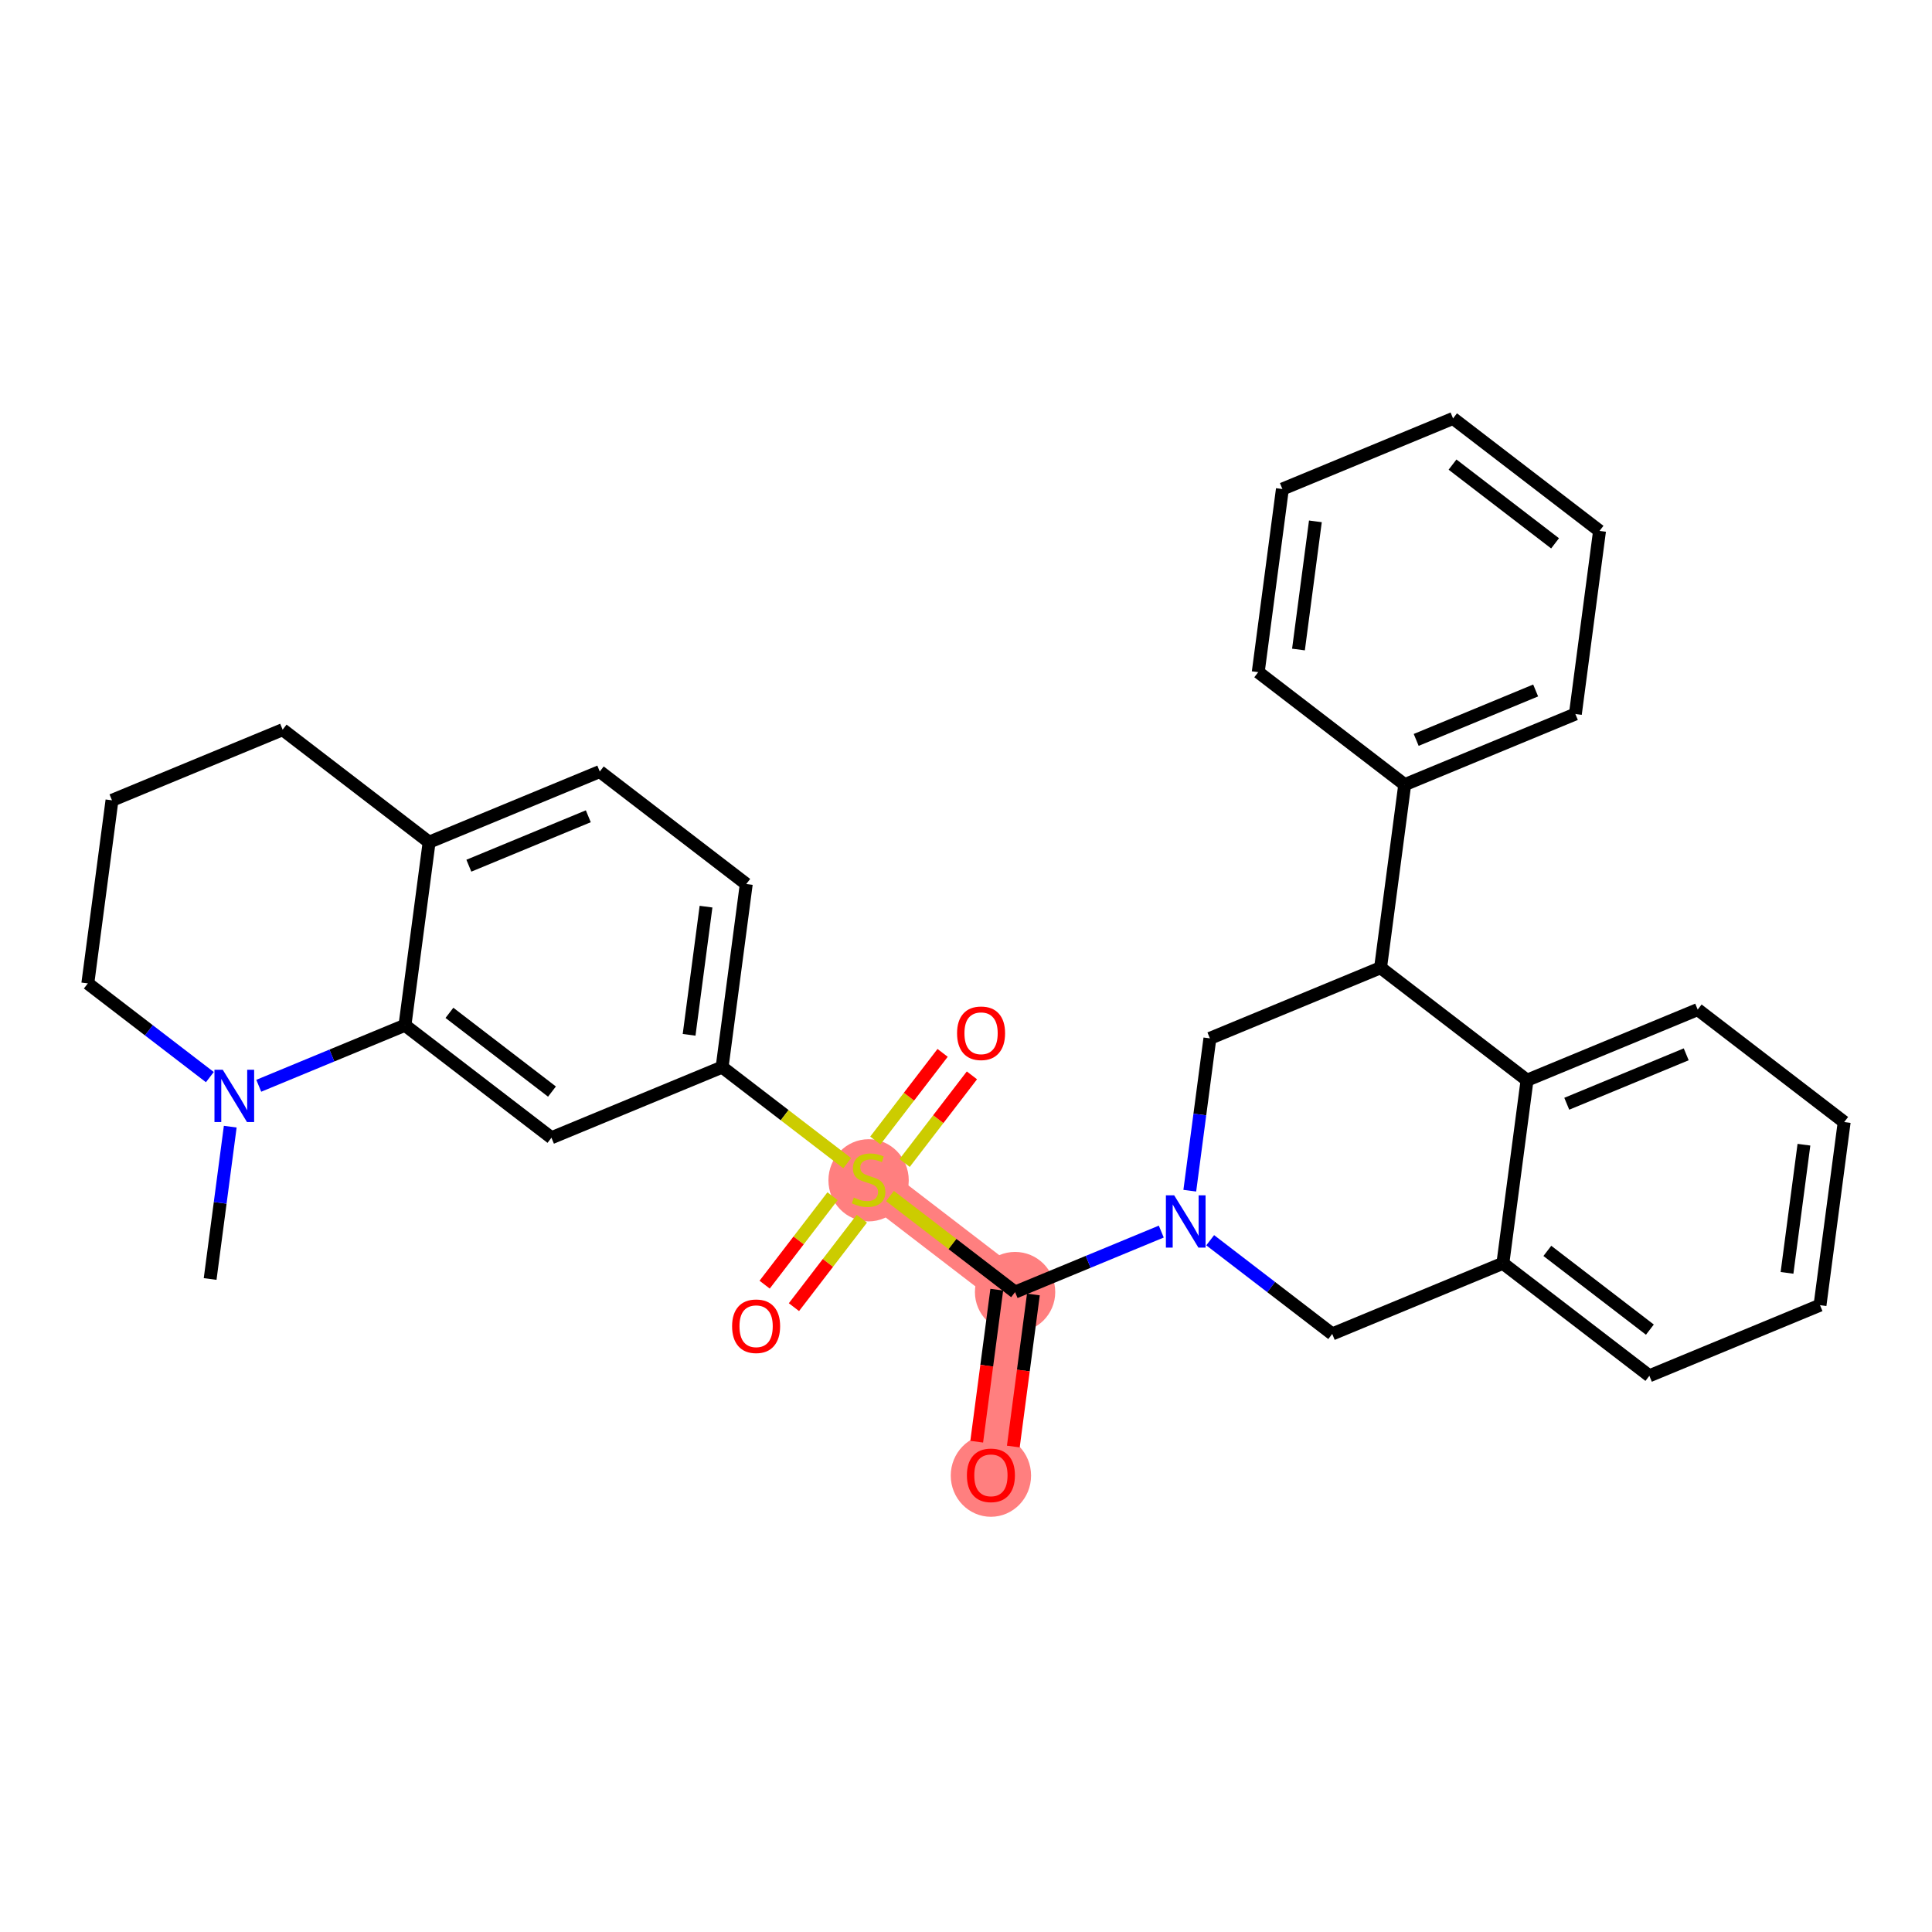<?xml version='1.0' encoding='iso-8859-1'?>
<svg version='1.1' baseProfile='full'
              xmlns='http://www.w3.org/2000/svg'
                      xmlns:rdkit='http://www.rdkit.org/xml'
                      xmlns:xlink='http://www.w3.org/1999/xlink'
                  xml:space='preserve'
width='300px' height='300px' viewBox='0 0 300 300'>
<!-- END OF HEADER -->
<rect style='opacity:1.0;fill:#FFFFFF;stroke:none' width='300' height='300' x='0' y='0'> </rect>
<rect style='opacity:1.0;fill:#FFFFFF;stroke:none' width='300' height='300' x='0' y='0'> </rect>
<path d='M 134.874,183.168 L 157.621,200.634' style='fill:none;fill-rule:evenodd;stroke:#FF7F7F;stroke-width:6.1px;stroke-linecap:butt;stroke-linejoin:miter;stroke-opacity:1' />
<path d='M 157.621,200.634 L 153.868,229.066' style='fill:none;fill-rule:evenodd;stroke:#FF7F7F;stroke-width:6.1px;stroke-linecap:butt;stroke-linejoin:miter;stroke-opacity:1' />
<ellipse cx='134.874' cy='183.277' rx='5.736' ry='5.881'  style='fill:#FF7F7F;fill-rule:evenodd;stroke:#FF7F7F;stroke-width:1.0px;stroke-linecap:butt;stroke-linejoin:miter;stroke-opacity:1' />
<ellipse cx='157.621' cy='200.634' rx='5.736' ry='5.736'  style='fill:#FF7F7F;fill-rule:evenodd;stroke:#FF7F7F;stroke-width:1.0px;stroke-linecap:butt;stroke-linejoin:miter;stroke-opacity:1' />
<ellipse cx='153.868' cy='229.129' rx='5.736' ry='5.897'  style='fill:#FF7F7F;fill-rule:evenodd;stroke:#FF7F7F;stroke-width:1.0px;stroke-linecap:butt;stroke-linejoin:miter;stroke-opacity:1' />
<path class='bond-0 atom-0 atom-1' d='M 32.63,198.602 L 34.191,186.775' style='fill:none;fill-rule:evenodd;stroke:#000000;stroke-width:2.0px;stroke-linecap:butt;stroke-linejoin:miter;stroke-opacity:1' />
<path class='bond-0 atom-0 atom-1' d='M 34.191,186.775 L 35.752,174.948' style='fill:none;fill-rule:evenodd;stroke:#0000FF;stroke-width:2.0px;stroke-linecap:butt;stroke-linejoin:miter;stroke-opacity:1' />
<path class='bond-1 atom-1 atom-2' d='M 32.586,167.254 L 23.111,159.979' style='fill:none;fill-rule:evenodd;stroke:#0000FF;stroke-width:2.0px;stroke-linecap:butt;stroke-linejoin:miter;stroke-opacity:1' />
<path class='bond-1 atom-1 atom-2' d='M 23.111,159.979 L 13.636,152.704' style='fill:none;fill-rule:evenodd;stroke:#000000;stroke-width:2.0px;stroke-linecap:butt;stroke-linejoin:miter;stroke-opacity:1' />
<path class='bond-31 atom-31 atom-1' d='M 62.882,159.203 L 51.531,163.901' style='fill:none;fill-rule:evenodd;stroke:#000000;stroke-width:2.0px;stroke-linecap:butt;stroke-linejoin:miter;stroke-opacity:1' />
<path class='bond-31 atom-31 atom-1' d='M 51.531,163.901 L 40.18,168.598' style='fill:none;fill-rule:evenodd;stroke:#0000FF;stroke-width:2.0px;stroke-linecap:butt;stroke-linejoin:miter;stroke-opacity:1' />
<path class='bond-2 atom-2 atom-3' d='M 13.636,152.704 L 17.389,124.272' style='fill:none;fill-rule:evenodd;stroke:#000000;stroke-width:2.0px;stroke-linecap:butt;stroke-linejoin:miter;stroke-opacity:1' />
<path class='bond-3 atom-3 atom-4' d='M 17.389,124.272 L 43.888,113.306' style='fill:none;fill-rule:evenodd;stroke:#000000;stroke-width:2.0px;stroke-linecap:butt;stroke-linejoin:miter;stroke-opacity:1' />
<path class='bond-4 atom-4 atom-5' d='M 43.888,113.306 L 66.634,130.771' style='fill:none;fill-rule:evenodd;stroke:#000000;stroke-width:2.0px;stroke-linecap:butt;stroke-linejoin:miter;stroke-opacity:1' />
<path class='bond-5 atom-5 atom-6' d='M 66.634,130.771 L 93.133,119.805' style='fill:none;fill-rule:evenodd;stroke:#000000;stroke-width:2.0px;stroke-linecap:butt;stroke-linejoin:miter;stroke-opacity:1' />
<path class='bond-5 atom-5 atom-6' d='M 72.803,134.426 L 91.352,126.75' style='fill:none;fill-rule:evenodd;stroke:#000000;stroke-width:2.0px;stroke-linecap:butt;stroke-linejoin:miter;stroke-opacity:1' />
<path class='bond-32 atom-31 atom-5' d='M 62.882,159.203 L 66.634,130.771' style='fill:none;fill-rule:evenodd;stroke:#000000;stroke-width:2.0px;stroke-linecap:butt;stroke-linejoin:miter;stroke-opacity:1' />
<path class='bond-6 atom-6 atom-7' d='M 93.133,119.805 L 115.88,137.271' style='fill:none;fill-rule:evenodd;stroke:#000000;stroke-width:2.0px;stroke-linecap:butt;stroke-linejoin:miter;stroke-opacity:1' />
<path class='bond-7 atom-7 atom-8' d='M 115.88,137.271 L 112.128,165.703' style='fill:none;fill-rule:evenodd;stroke:#000000;stroke-width:2.0px;stroke-linecap:butt;stroke-linejoin:miter;stroke-opacity:1' />
<path class='bond-7 atom-7 atom-8' d='M 109.631,140.785 L 107.004,160.688' style='fill:none;fill-rule:evenodd;stroke:#000000;stroke-width:2.0px;stroke-linecap:butt;stroke-linejoin:miter;stroke-opacity:1' />
<path class='bond-8 atom-8 atom-9' d='M 112.128,165.703 L 121.84,173.161' style='fill:none;fill-rule:evenodd;stroke:#000000;stroke-width:2.0px;stroke-linecap:butt;stroke-linejoin:miter;stroke-opacity:1' />
<path class='bond-8 atom-8 atom-9' d='M 121.84,173.161 L 131.553,180.619' style='fill:none;fill-rule:evenodd;stroke:#CCCC00;stroke-width:2.0px;stroke-linecap:butt;stroke-linejoin:miter;stroke-opacity:1' />
<path class='bond-29 atom-8 atom-30' d='M 112.128,165.703 L 85.629,176.669' style='fill:none;fill-rule:evenodd;stroke:#000000;stroke-width:2.0px;stroke-linecap:butt;stroke-linejoin:miter;stroke-opacity:1' />
<path class='bond-9 atom-9 atom-10' d='M 129.279,185.747 L 124.006,192.614' style='fill:none;fill-rule:evenodd;stroke:#CCCC00;stroke-width:2.0px;stroke-linecap:butt;stroke-linejoin:miter;stroke-opacity:1' />
<path class='bond-9 atom-9 atom-10' d='M 124.006,192.614 L 118.733,199.481' style='fill:none;fill-rule:evenodd;stroke:#FF0000;stroke-width:2.0px;stroke-linecap:butt;stroke-linejoin:miter;stroke-opacity:1' />
<path class='bond-9 atom-9 atom-10' d='M 133.828,189.24 L 128.555,196.107' style='fill:none;fill-rule:evenodd;stroke:#CCCC00;stroke-width:2.0px;stroke-linecap:butt;stroke-linejoin:miter;stroke-opacity:1' />
<path class='bond-9 atom-9 atom-10' d='M 128.555,196.107 L 123.282,202.974' style='fill:none;fill-rule:evenodd;stroke:#FF0000;stroke-width:2.0px;stroke-linecap:butt;stroke-linejoin:miter;stroke-opacity:1' />
<path class='bond-10 atom-9 atom-11' d='M 140.47,180.59 L 145.694,173.786' style='fill:none;fill-rule:evenodd;stroke:#CCCC00;stroke-width:2.0px;stroke-linecap:butt;stroke-linejoin:miter;stroke-opacity:1' />
<path class='bond-10 atom-9 atom-11' d='M 145.694,173.786 L 150.919,166.982' style='fill:none;fill-rule:evenodd;stroke:#FF0000;stroke-width:2.0px;stroke-linecap:butt;stroke-linejoin:miter;stroke-opacity:1' />
<path class='bond-10 atom-9 atom-11' d='M 135.921,177.097 L 141.145,170.293' style='fill:none;fill-rule:evenodd;stroke:#CCCC00;stroke-width:2.0px;stroke-linecap:butt;stroke-linejoin:miter;stroke-opacity:1' />
<path class='bond-10 atom-9 atom-11' d='M 141.145,170.293 L 146.369,163.489' style='fill:none;fill-rule:evenodd;stroke:#FF0000;stroke-width:2.0px;stroke-linecap:butt;stroke-linejoin:miter;stroke-opacity:1' />
<path class='bond-11 atom-9 atom-12' d='M 138.195,185.718 L 147.908,193.176' style='fill:none;fill-rule:evenodd;stroke:#CCCC00;stroke-width:2.0px;stroke-linecap:butt;stroke-linejoin:miter;stroke-opacity:1' />
<path class='bond-11 atom-9 atom-12' d='M 147.908,193.176 L 157.621,200.634' style='fill:none;fill-rule:evenodd;stroke:#000000;stroke-width:2.0px;stroke-linecap:butt;stroke-linejoin:miter;stroke-opacity:1' />
<path class='bond-12 atom-12 atom-13' d='M 154.778,200.259 L 153.22,212.063' style='fill:none;fill-rule:evenodd;stroke:#000000;stroke-width:2.0px;stroke-linecap:butt;stroke-linejoin:miter;stroke-opacity:1' />
<path class='bond-12 atom-12 atom-13' d='M 153.22,212.063 L 151.662,223.867' style='fill:none;fill-rule:evenodd;stroke:#FF0000;stroke-width:2.0px;stroke-linecap:butt;stroke-linejoin:miter;stroke-opacity:1' />
<path class='bond-12 atom-12 atom-13' d='M 160.464,201.009 L 158.906,212.814' style='fill:none;fill-rule:evenodd;stroke:#000000;stroke-width:2.0px;stroke-linecap:butt;stroke-linejoin:miter;stroke-opacity:1' />
<path class='bond-12 atom-12 atom-13' d='M 158.906,212.814 L 157.348,224.618' style='fill:none;fill-rule:evenodd;stroke:#FF0000;stroke-width:2.0px;stroke-linecap:butt;stroke-linejoin:miter;stroke-opacity:1' />
<path class='bond-13 atom-12 atom-14' d='M 157.621,200.634 L 168.972,195.937' style='fill:none;fill-rule:evenodd;stroke:#000000;stroke-width:2.0px;stroke-linecap:butt;stroke-linejoin:miter;stroke-opacity:1' />
<path class='bond-13 atom-12 atom-14' d='M 168.972,195.937 L 180.323,191.239' style='fill:none;fill-rule:evenodd;stroke:#0000FF;stroke-width:2.0px;stroke-linecap:butt;stroke-linejoin:miter;stroke-opacity:1' />
<path class='bond-14 atom-14 atom-15' d='M 187.917,192.583 L 197.392,199.858' style='fill:none;fill-rule:evenodd;stroke:#0000FF;stroke-width:2.0px;stroke-linecap:butt;stroke-linejoin:miter;stroke-opacity:1' />
<path class='bond-14 atom-14 atom-15' d='M 197.392,199.858 L 206.867,207.134' style='fill:none;fill-rule:evenodd;stroke:#000000;stroke-width:2.0px;stroke-linecap:butt;stroke-linejoin:miter;stroke-opacity:1' />
<path class='bond-33 atom-29 atom-14' d='M 187.872,161.236 L 186.311,173.063' style='fill:none;fill-rule:evenodd;stroke:#000000;stroke-width:2.0px;stroke-linecap:butt;stroke-linejoin:miter;stroke-opacity:1' />
<path class='bond-33 atom-29 atom-14' d='M 186.311,173.063 L 184.75,184.89' style='fill:none;fill-rule:evenodd;stroke:#0000FF;stroke-width:2.0px;stroke-linecap:butt;stroke-linejoin:miter;stroke-opacity:1' />
<path class='bond-15 atom-15 atom-16' d='M 206.867,207.134 L 233.366,196.167' style='fill:none;fill-rule:evenodd;stroke:#000000;stroke-width:2.0px;stroke-linecap:butt;stroke-linejoin:miter;stroke-opacity:1' />
<path class='bond-16 atom-16 atom-17' d='M 233.366,196.167 L 256.112,213.633' style='fill:none;fill-rule:evenodd;stroke:#000000;stroke-width:2.0px;stroke-linecap:butt;stroke-linejoin:miter;stroke-opacity:1' />
<path class='bond-16 atom-16 atom-17' d='M 240.271,194.238 L 256.193,206.464' style='fill:none;fill-rule:evenodd;stroke:#000000;stroke-width:2.0px;stroke-linecap:butt;stroke-linejoin:miter;stroke-opacity:1' />
<path class='bond-34 atom-21 atom-16' d='M 237.118,167.735 L 233.366,196.167' style='fill:none;fill-rule:evenodd;stroke:#000000;stroke-width:2.0px;stroke-linecap:butt;stroke-linejoin:miter;stroke-opacity:1' />
<path class='bond-17 atom-17 atom-18' d='M 256.112,213.633 L 282.611,202.667' style='fill:none;fill-rule:evenodd;stroke:#000000;stroke-width:2.0px;stroke-linecap:butt;stroke-linejoin:miter;stroke-opacity:1' />
<path class='bond-18 atom-18 atom-19' d='M 282.611,202.667 L 286.364,174.235' style='fill:none;fill-rule:evenodd;stroke:#000000;stroke-width:2.0px;stroke-linecap:butt;stroke-linejoin:miter;stroke-opacity:1' />
<path class='bond-18 atom-18 atom-19' d='M 277.488,197.651 L 280.114,177.749' style='fill:none;fill-rule:evenodd;stroke:#000000;stroke-width:2.0px;stroke-linecap:butt;stroke-linejoin:miter;stroke-opacity:1' />
<path class='bond-19 atom-19 atom-20' d='M 286.364,174.235 L 263.617,156.769' style='fill:none;fill-rule:evenodd;stroke:#000000;stroke-width:2.0px;stroke-linecap:butt;stroke-linejoin:miter;stroke-opacity:1' />
<path class='bond-20 atom-20 atom-21' d='M 263.617,156.769 L 237.118,167.735' style='fill:none;fill-rule:evenodd;stroke:#000000;stroke-width:2.0px;stroke-linecap:butt;stroke-linejoin:miter;stroke-opacity:1' />
<path class='bond-20 atom-20 atom-21' d='M 261.835,163.714 L 243.286,171.39' style='fill:none;fill-rule:evenodd;stroke:#000000;stroke-width:2.0px;stroke-linecap:butt;stroke-linejoin:miter;stroke-opacity:1' />
<path class='bond-21 atom-21 atom-22' d='M 237.118,167.735 L 214.371,150.27' style='fill:none;fill-rule:evenodd;stroke:#000000;stroke-width:2.0px;stroke-linecap:butt;stroke-linejoin:miter;stroke-opacity:1' />
<path class='bond-22 atom-22 atom-23' d='M 214.371,150.27 L 218.124,121.838' style='fill:none;fill-rule:evenodd;stroke:#000000;stroke-width:2.0px;stroke-linecap:butt;stroke-linejoin:miter;stroke-opacity:1' />
<path class='bond-28 atom-22 atom-29' d='M 214.371,150.27 L 187.872,161.236' style='fill:none;fill-rule:evenodd;stroke:#000000;stroke-width:2.0px;stroke-linecap:butt;stroke-linejoin:miter;stroke-opacity:1' />
<path class='bond-23 atom-23 atom-24' d='M 218.124,121.838 L 244.623,110.871' style='fill:none;fill-rule:evenodd;stroke:#000000;stroke-width:2.0px;stroke-linecap:butt;stroke-linejoin:miter;stroke-opacity:1' />
<path class='bond-23 atom-23 atom-24' d='M 219.905,114.893 L 238.455,107.216' style='fill:none;fill-rule:evenodd;stroke:#000000;stroke-width:2.0px;stroke-linecap:butt;stroke-linejoin:miter;stroke-opacity:1' />
<path class='bond-35 atom-28 atom-23' d='M 195.377,104.372 L 218.124,121.838' style='fill:none;fill-rule:evenodd;stroke:#000000;stroke-width:2.0px;stroke-linecap:butt;stroke-linejoin:miter;stroke-opacity:1' />
<path class='bond-24 atom-24 atom-25' d='M 244.623,110.871 L 248.375,82.439' style='fill:none;fill-rule:evenodd;stroke:#000000;stroke-width:2.0px;stroke-linecap:butt;stroke-linejoin:miter;stroke-opacity:1' />
<path class='bond-25 atom-25 atom-26' d='M 248.375,82.439 L 225.629,64.974' style='fill:none;fill-rule:evenodd;stroke:#000000;stroke-width:2.0px;stroke-linecap:butt;stroke-linejoin:miter;stroke-opacity:1' />
<path class='bond-25 atom-25 atom-26' d='M 241.47,84.369 L 225.548,72.143' style='fill:none;fill-rule:evenodd;stroke:#000000;stroke-width:2.0px;stroke-linecap:butt;stroke-linejoin:miter;stroke-opacity:1' />
<path class='bond-26 atom-26 atom-27' d='M 225.629,64.974 L 199.13,75.94' style='fill:none;fill-rule:evenodd;stroke:#000000;stroke-width:2.0px;stroke-linecap:butt;stroke-linejoin:miter;stroke-opacity:1' />
<path class='bond-27 atom-27 atom-28' d='M 199.13,75.94 L 195.377,104.372' style='fill:none;fill-rule:evenodd;stroke:#000000;stroke-width:2.0px;stroke-linecap:butt;stroke-linejoin:miter;stroke-opacity:1' />
<path class='bond-27 atom-27 atom-28' d='M 204.253,80.955 L 201.626,100.858' style='fill:none;fill-rule:evenodd;stroke:#000000;stroke-width:2.0px;stroke-linecap:butt;stroke-linejoin:miter;stroke-opacity:1' />
<path class='bond-30 atom-30 atom-31' d='M 85.629,176.669 L 62.882,159.203' style='fill:none;fill-rule:evenodd;stroke:#000000;stroke-width:2.0px;stroke-linecap:butt;stroke-linejoin:miter;stroke-opacity:1' />
<path class='bond-30 atom-30 atom-31' d='M 85.71,169.5 L 69.787,157.274' style='fill:none;fill-rule:evenodd;stroke:#000000;stroke-width:2.0px;stroke-linecap:butt;stroke-linejoin:miter;stroke-opacity:1' />
<path  class='atom-1' d='M 34.588 166.109
L 37.249 170.411
Q 37.513 170.835, 37.937 171.604
Q 38.362 172.372, 38.385 172.418
L 38.385 166.109
L 39.463 166.109
L 39.463 174.231
L 38.35 174.231
L 35.494 169.527
Q 35.161 168.977, 34.806 168.346
Q 34.462 167.715, 34.358 167.52
L 34.358 174.231
L 33.303 174.231
L 33.303 166.109
L 34.588 166.109
' fill='#0000FF'/>
<path  class='atom-9' d='M 132.58 185.956
Q 132.672 185.99, 133.05 186.151
Q 133.429 186.312, 133.842 186.415
Q 134.266 186.507, 134.679 186.507
Q 135.448 186.507, 135.895 186.14
Q 136.343 185.761, 136.343 185.107
Q 136.343 184.66, 136.113 184.384
Q 135.895 184.109, 135.551 183.96
Q 135.207 183.811, 134.633 183.639
Q 133.911 183.421, 133.475 183.214
Q 133.05 183.008, 132.741 182.572
Q 132.442 182.136, 132.442 181.402
Q 132.442 180.381, 133.131 179.75
Q 133.83 179.119, 135.207 179.119
Q 136.148 179.119, 137.214 179.566
L 136.951 180.45
Q 135.976 180.048, 135.241 180.048
Q 134.45 180.048, 134.014 180.381
Q 133.578 180.702, 133.589 181.264
Q 133.589 181.7, 133.807 181.964
Q 134.037 182.228, 134.358 182.377
Q 134.691 182.526, 135.241 182.698
Q 135.976 182.928, 136.411 183.157
Q 136.847 183.386, 137.157 183.857
Q 137.478 184.316, 137.478 185.107
Q 137.478 186.231, 136.721 186.839
Q 135.976 187.436, 134.725 187.436
Q 134.002 187.436, 133.452 187.275
Q 132.913 187.126, 132.27 186.862
L 132.58 185.956
' fill='#CCCC00'/>
<path  class='atom-10' d='M 113.68 205.938
Q 113.68 203.988, 114.644 202.898
Q 115.608 201.808, 117.409 201.808
Q 119.21 201.808, 120.173 202.898
Q 121.137 203.988, 121.137 205.938
Q 121.137 207.911, 120.162 209.035
Q 119.187 210.148, 117.409 210.148
Q 115.619 210.148, 114.644 209.035
Q 113.68 207.923, 113.68 205.938
M 117.409 209.23
Q 118.647 209.23, 119.313 208.404
Q 119.99 207.567, 119.99 205.938
Q 119.99 204.344, 119.313 203.541
Q 118.647 202.726, 117.409 202.726
Q 116.17 202.726, 115.493 203.529
Q 114.828 204.332, 114.828 205.938
Q 114.828 207.578, 115.493 208.404
Q 116.17 209.23, 117.409 209.23
' fill='#FF0000'/>
<path  class='atom-11' d='M 148.612 160.445
Q 148.612 158.495, 149.575 157.405
Q 150.539 156.315, 152.34 156.315
Q 154.141 156.315, 155.105 157.405
Q 156.068 158.495, 156.068 160.445
Q 156.068 162.418, 155.093 163.542
Q 154.118 164.655, 152.34 164.655
Q 150.55 164.655, 149.575 163.542
Q 148.612 162.429, 148.612 160.445
M 152.34 163.737
Q 153.579 163.737, 154.244 162.911
Q 154.921 162.074, 154.921 160.445
Q 154.921 158.85, 154.244 158.047
Q 153.579 157.233, 152.34 157.233
Q 151.101 157.233, 150.424 158.036
Q 149.759 158.839, 149.759 160.445
Q 149.759 162.085, 150.424 162.911
Q 151.101 163.737, 152.34 163.737
' fill='#FF0000'/>
<path  class='atom-13' d='M 150.14 229.089
Q 150.14 227.139, 151.104 226.049
Q 152.067 224.959, 153.868 224.959
Q 155.669 224.959, 156.633 226.049
Q 157.597 227.139, 157.597 229.089
Q 157.597 231.062, 156.622 232.186
Q 155.647 233.299, 153.868 233.299
Q 152.079 233.299, 151.104 232.186
Q 150.14 231.074, 150.14 229.089
M 153.868 232.381
Q 155.107 232.381, 155.773 231.555
Q 156.45 230.718, 156.45 229.089
Q 156.45 227.495, 155.773 226.692
Q 155.107 225.877, 153.868 225.877
Q 152.63 225.877, 151.953 226.68
Q 151.287 227.483, 151.287 229.089
Q 151.287 230.73, 151.953 231.555
Q 152.63 232.381, 153.868 232.381
' fill='#FF0000'/>
<path  class='atom-14' d='M 182.325 185.607
L 184.986 189.909
Q 185.25 190.333, 185.674 191.102
Q 186.099 191.87, 186.122 191.916
L 186.122 185.607
L 187.2 185.607
L 187.2 193.729
L 186.087 193.729
L 183.231 189.025
Q 182.898 188.475, 182.543 187.844
Q 182.198 187.213, 182.095 187.018
L 182.095 193.729
L 181.04 193.729
L 181.04 185.607
L 182.325 185.607
' fill='#0000FF'/>
</svg>
